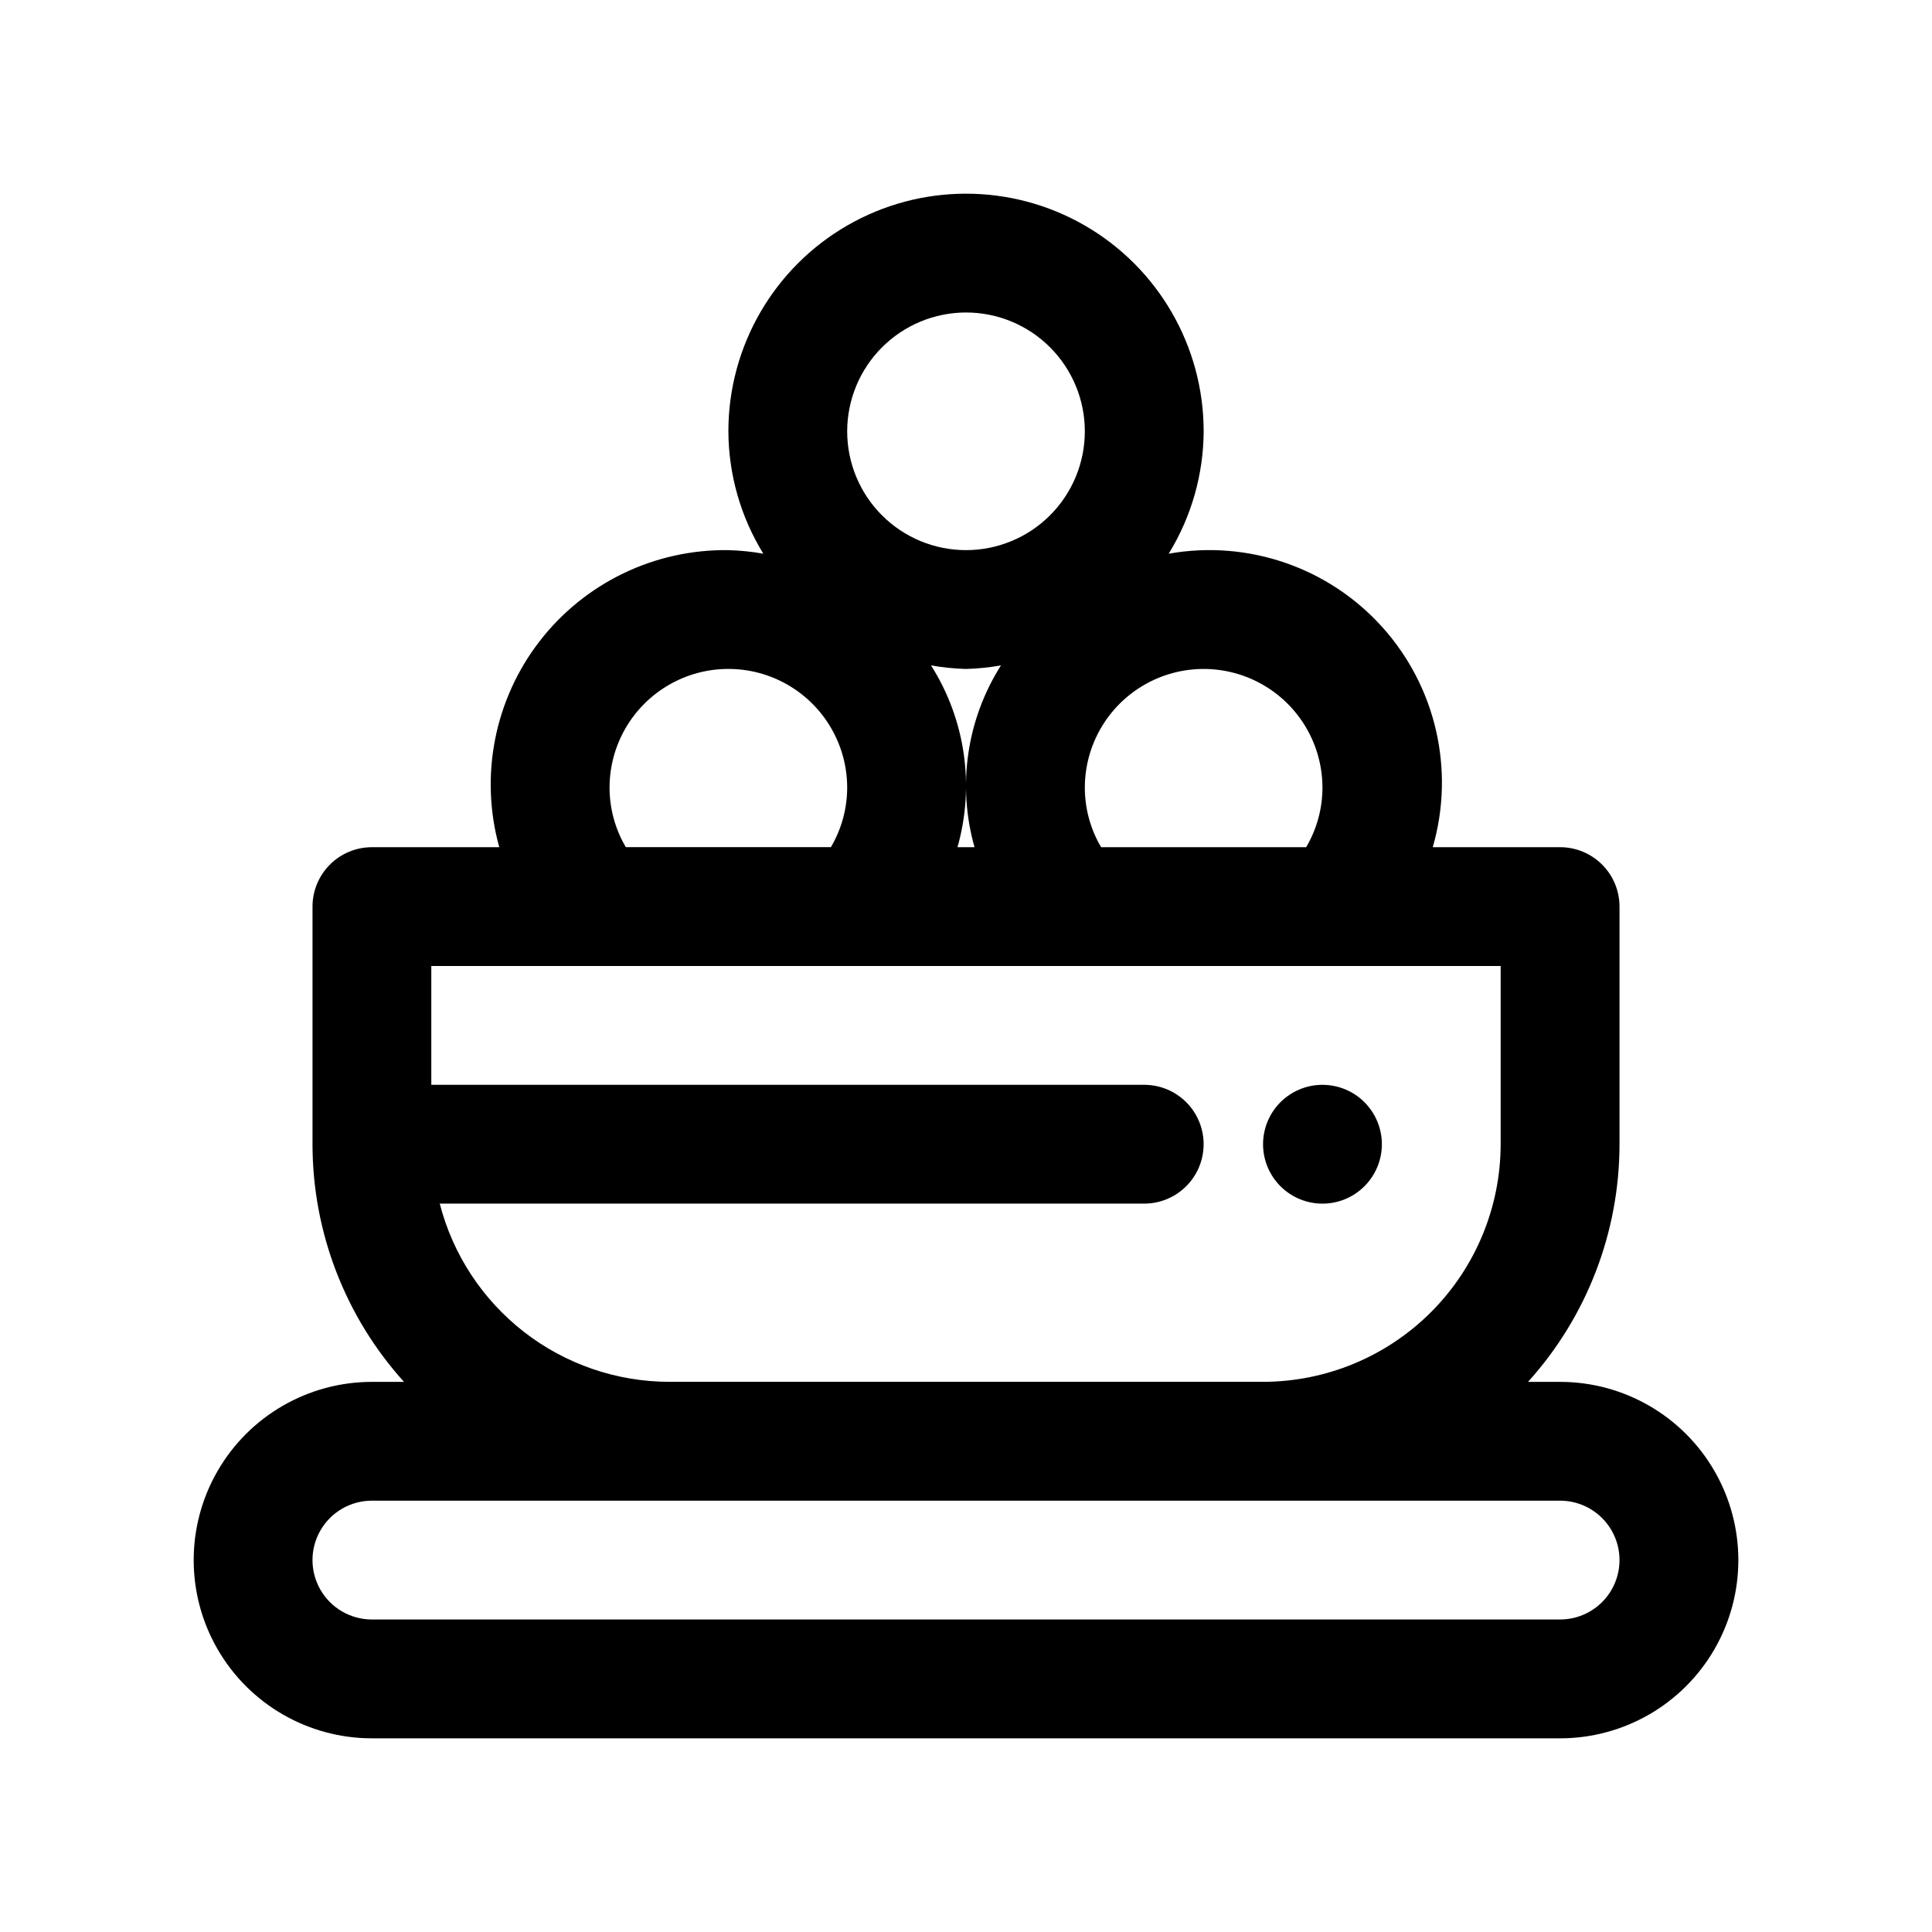 <?xml version="1.0" encoding="UTF-8"?>
<!-- Uploaded to: ICON Repo, www.svgrepo.com, Generator: ICON Repo Mixer Tools -->
<svg fill="#000000" width="800px" height="800px" version="1.1" viewBox="144 144 512 512" xmlns="http://www.w3.org/2000/svg">
 <path d="m557.44 510.21h-8.5c15.602-17.266 24.238-39.707 24.246-62.977v-62.977c0-4.176-1.66-8.18-4.613-11.133-2.953-2.953-6.957-4.609-11.133-4.609h-33.746c5.922-20.453 0.859-42.512-13.379-58.336-14.242-15.824-35.645-23.176-56.605-19.441 6.012-9.754 9.219-20.977 9.27-32.434 0-22.496-12.004-43.289-31.488-54.539-19.488-11.25-43.492-11.25-62.977 0s-31.488 32.043-31.488 54.539c0.047 11.457 3.254 22.68 9.266 32.434-3.059-0.547-6.156-0.863-9.266-0.945-19.559-0.273-38.105 8.684-50.055 24.172-11.945 15.488-15.898 35.699-10.664 54.551h-33.746c-4.176 0-8.18 1.656-11.133 4.609s-4.613 6.957-4.613 11.133v62.977c0.008 23.27 8.648 45.711 24.246 62.977h-8.5c-16.875 0-32.469 9.004-40.906 23.617s-8.438 32.617 0 47.23c8.438 14.613 24.031 23.617 40.906 23.617h314.88c16.875 0 32.469-9.004 40.906-23.617 8.438-14.613 8.438-32.617 0-47.23s-24.031-23.617-40.906-23.617zm-62.977-157.44c-0.012 5.539-1.5 10.973-4.312 15.746h-54.348c-2.812-4.773-4.301-10.207-4.312-15.746 0-11.25 6-21.645 15.742-27.27 9.742-5.625 21.746-5.625 31.488 0s15.742 16.02 15.742 27.27zm-92.207 15.742-4.512 0.004c4.629-16.324 2.078-33.852-7.012-48.18 3.062 0.547 6.16 0.863 9.27 0.945 3.106-0.082 6.207-0.398 9.266-0.945-9.09 14.328-11.641 31.855-7.008 48.18zm-2.254-141.7c8.352 0 16.359 3.32 22.266 9.223 5.902 5.906 9.223 13.914 9.223 22.266 0 8.352-3.32 16.363-9.223 22.266-5.906 5.906-13.914 9.223-22.266 9.223s-16.363-3.316-22.266-9.223c-5.906-5.902-9.223-13.914-9.223-22.266 0.008-8.348 3.328-16.352 9.23-22.254 5.906-5.902 13.906-9.223 22.258-9.234zm-94.465 125.95c0-11.25 6-21.645 15.742-27.27 9.742-5.625 21.746-5.625 31.488 0s15.746 16.02 15.746 27.27c-0.016 5.539-1.504 10.973-4.316 15.746h-54.348c-2.812-4.773-4.301-10.207-4.312-15.746zm-44.996 110.21h186.69c5.625 0 10.824-3.004 13.637-7.875 2.812-4.871 2.812-10.871 0-15.742s-8.012-7.871-13.637-7.871h-188.93v-31.488h283.39v47.23c-0.02 16.695-6.66 32.703-18.465 44.512-11.809 11.805-27.816 18.445-44.512 18.465h-157.44c-13.922-0.043-27.441-4.699-38.434-13.246-10.988-8.551-18.836-20.5-22.305-33.984zm296.9 110.21h-314.88c-5.625 0-10.824-3-13.637-7.871s-2.812-10.875 0-15.746 8.012-7.871 13.637-7.871h314.88c5.625 0 10.824 3 13.637 7.871s2.812 10.875 0 15.746-8.012 7.871-13.637 7.871zm-78.719-125.95c0-4.176 1.66-8.18 4.609-11.133 2.953-2.953 6.961-4.609 11.133-4.609 4.176 0 8.184 1.656 11.133 4.609 2.953 2.953 4.613 6.957 4.613 11.133s-1.66 8.18-4.613 11.133c-2.949 2.953-6.957 4.613-11.133 4.613-4.172 0-8.18-1.66-11.133-4.613-2.949-2.953-4.609-6.957-4.609-11.133z"/>
</svg>